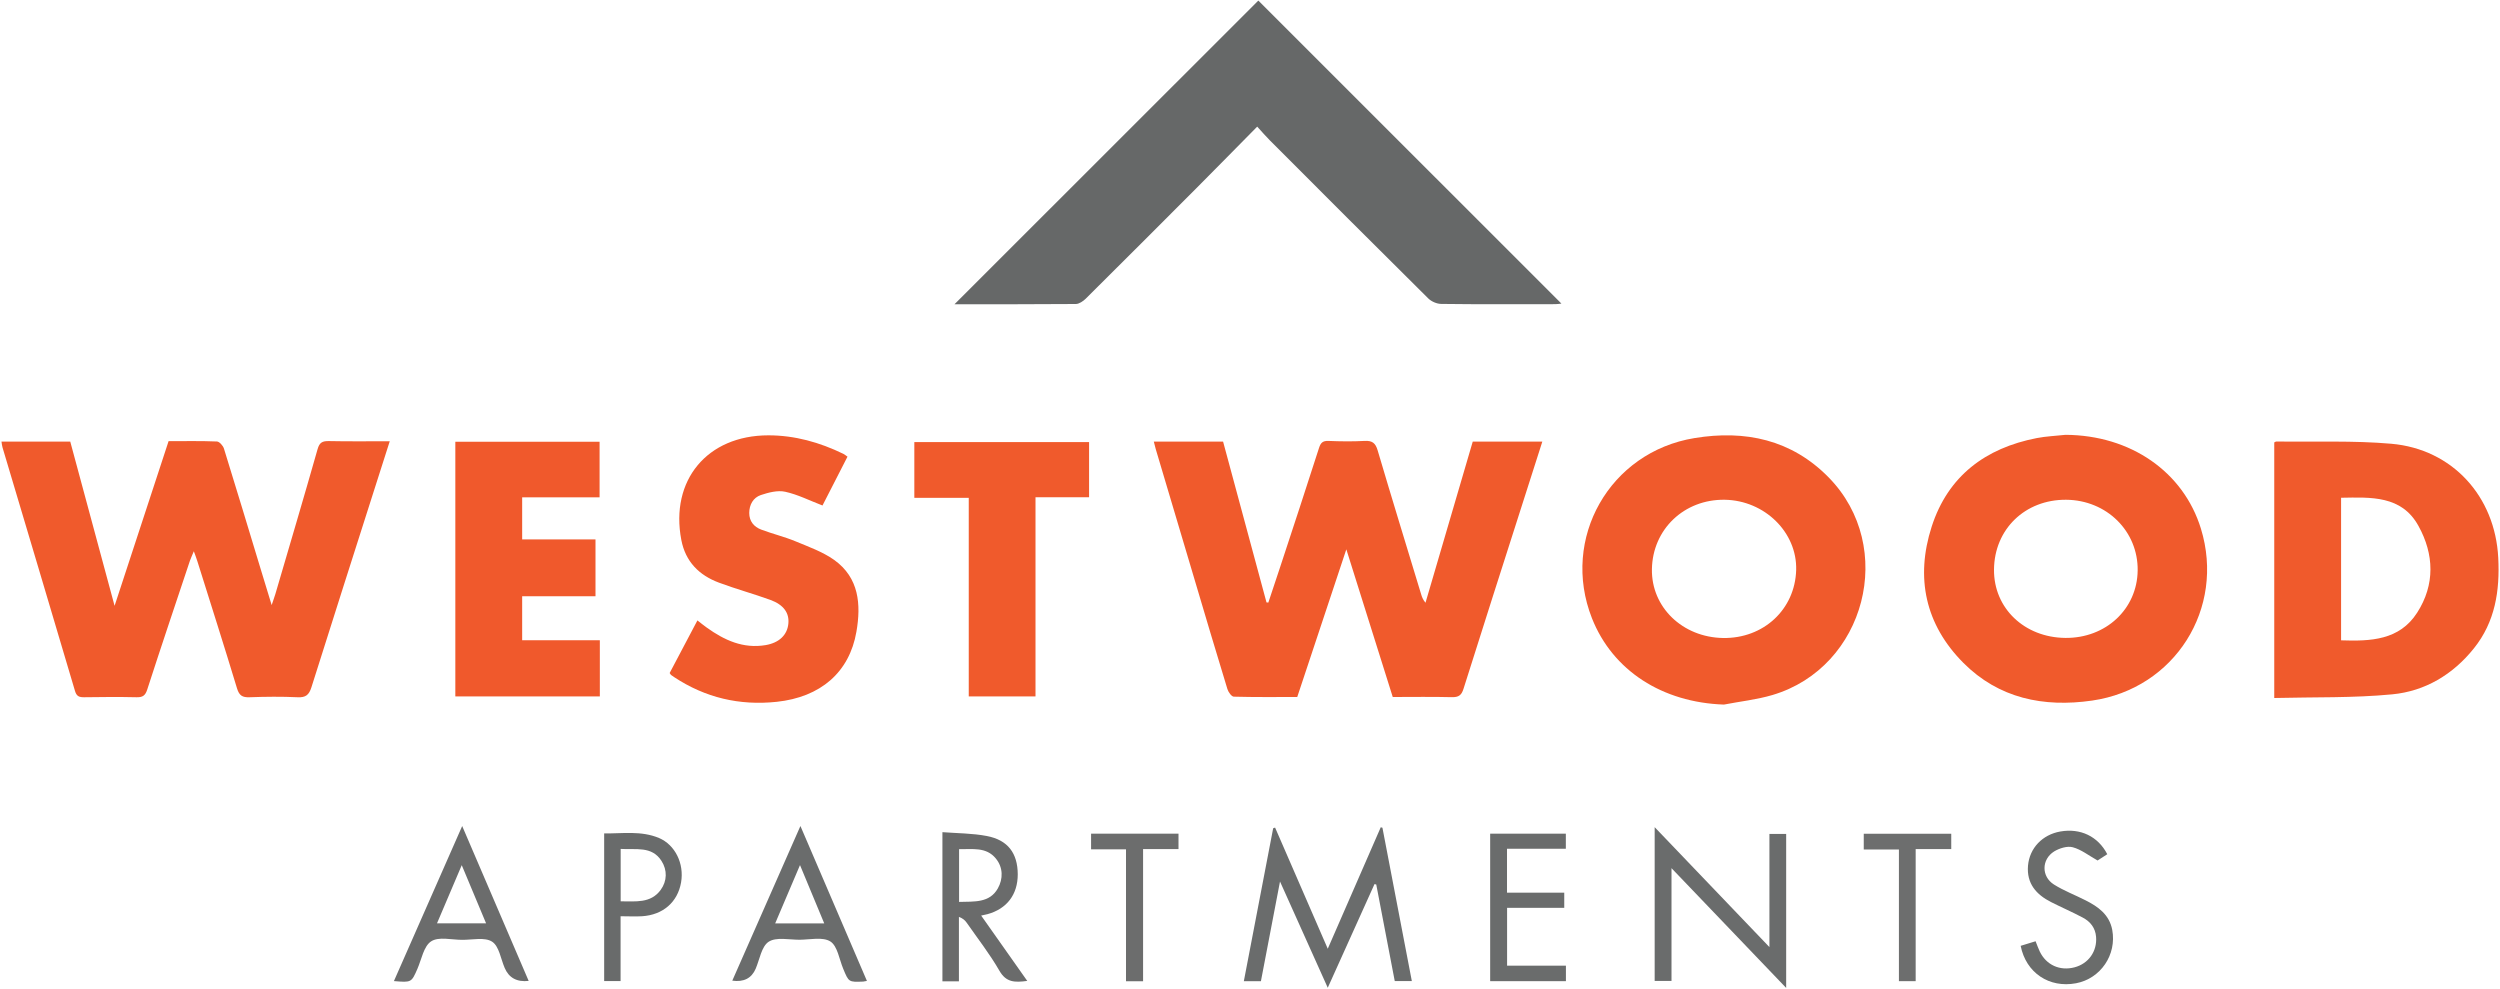 <?xml version="1.0" encoding="UTF-8"?>
<svg id="logos" xmlns="http://www.w3.org/2000/svg" viewBox="0 0 300 118.62">
  <defs>
    <style>
      .cls-1 {
        fill: #6d6e6e;
      }

      .cls-1, .cls-2, .cls-3, .cls-4, .cls-5, .cls-6, .cls-7, .cls-8, .cls-9, .cls-10 {
        stroke-width: 0px;
      }

      .cls-2 {
        fill: #666868;
      }

      .cls-3 {
        fill: #6c6d6d;
      }

      .cls-4 {
        fill: #6b6c6c;
      }

      .cls-5 {
        fill: #f0592c;
      }

      .cls-6 {
        fill: #f05a2c;
      }

      .cls-7 {
        fill: #696b6b;
      }

      .cls-8 {
        fill: #6a6c6b;
      }

      .cls-9 {
        fill: #6a6b6b;
      }

      .cls-10 {
        fill: #6a6c6c;
      }
    </style>
  </defs>
  <path class="cls-2" d="M150.86,15.2c-2.52,2.55-4.92,5-7.35,7.44-4.4,4.41-8.81,8.82-13.23,13.21-.31.3-.78.62-1.17.63-4.93.04-9.86.03-14.57.03C126.66,24.39,138.86,12.2,151,.07c11.96,11.96,24.15,24.15,36.37,36.36-.2.02-.46.07-.72.07-4.57,0-9.13.03-13.7-.03-.53,0-1.19-.29-1.57-.67-6.36-6.3-12.68-12.63-19.01-18.97-.49-.49-.93-1.01-1.5-1.63Z"/>
  <g>
    <path class="cls-6" d="M138.46,52.99h8.31c1.73,6.42,3.47,12.86,5.21,19.3.07,0,.15.01.22.02.47-1.4.94-2.8,1.4-4.21,1.57-4.78,3.15-9.55,4.68-14.34.2-.62.44-.87,1.12-.85,1.45.06,2.9.08,4.35,0,.92-.05,1.31.25,1.57,1.14,1.7,5.76,3.47,11.5,5.21,17.24.1.34.22.67.53,1.04,1.88-6.43,3.77-12.86,5.67-19.34h8.35c-.85,2.66-1.67,5.24-2.5,7.82-2.32,7.27-4.66,14.53-6.95,21.82-.25.81-.59,1.05-1.43,1.03-2.32-.06-4.64-.02-7.07-.02-1.83-5.82-3.66-11.63-5.57-17.72-2.01,6.05-3.94,11.85-5.89,17.72-2.55,0-5.08.03-7.61-.04-.27,0-.66-.55-.77-.91-1.38-4.5-2.71-9-4.05-13.51-1.52-5.1-3.04-10.19-4.55-15.29-.08-.27-.14-.55-.23-.89Z"/>
    <path class="cls-6" d="M.17,52.99h8.26c1.75,6.49,3.5,12.97,5.32,19.71,2.21-6.73,4.33-13.22,6.48-19.76,1.96,0,3.88-.04,5.8.04.3.01.73.5.84.84,1.49,4.8,2.94,9.62,4.4,14.43.41,1.34.82,2.68,1.33,4.36.21-.64.34-.97.44-1.31,1.7-5.8,3.42-11.59,5.07-17.4.23-.81.58-.98,1.35-.97,2.39.05,4.78.02,7.31.02-.61,1.92-1.19,3.73-1.77,5.54-2.55,8-5.11,15.99-7.63,23.99-.29.91-.68,1.24-1.66,1.19-1.92-.09-3.84-.07-5.76,0-.86.03-1.24-.19-1.51-1.07-1.54-5.09-3.16-10.16-4.75-15.23-.1-.33-.23-.66-.43-1.22-.21.52-.36.82-.47,1.14-1.72,5.15-3.45,10.29-5.12,15.45-.23.72-.54.95-1.28.93-2.1-.05-4.21-.03-6.31,0-.58,0-.89-.11-1.08-.75-2.88-9.75-5.8-19.49-8.7-29.23-.06-.2-.08-.42-.12-.69Z"/>
    <path class="cls-6" d="M206.88,84.55c-7.4-.25-13.36-4.07-15.85-10.37-3.76-9.55,2.11-19.94,12.31-21.61,6.09-1,11.65.18,16.11,4.73,8.17,8.34,4.43,22.78-6.75,26.1-1.89.56-3.88.77-5.83,1.15ZM206.76,76.56c4.87.08,8.64-3.43,8.78-8.15.13-4.52-3.78-8.36-8.57-8.44-4.87-.07-8.66,3.54-8.74,8.33-.08,4.56,3.67,8.18,8.54,8.26Z"/>
    <path class="cls-6" d="M247.86,52.18c7.79.04,14.15,4.42,16.25,11.26,2.94,9.57-3.13,19.2-13.06,20.63-5.82.84-11.2-.26-15.45-4.53-4.57-4.59-5.77-10.22-3.8-16.34,1.96-6.08,6.45-9.43,12.61-10.63,1.13-.22,2.3-.26,3.45-.39ZM247.83,76.55c4.87.05,8.63-3.46,8.69-8.09.06-4.72-3.72-8.45-8.59-8.49-4.92-.03-8.61,3.53-8.65,8.38-.04,4.63,3.64,8.15,8.56,8.2Z"/>
    <path class="cls-6" d="M272.91,83.76v-30.67c.12-.06.18-.11.25-.11,4.6.07,9.22-.13,13.79.27,7.34.64,12.47,6.32,12.84,13.69.2,3.93-.36,7.67-2.92,10.86-2.52,3.15-5.86,5.14-9.79,5.52-4.67.45-9.39.32-14.17.44ZM280.93,59.73v17.11c3.55.12,7,0,9.13-3.32,2.16-3.36,2.04-7.01.15-10.42-2.02-3.66-5.69-3.43-9.29-3.37Z"/>
    <path class="cls-6" d="M80.36,80.76c1.07-2.04,2.17-4.11,3.33-6.31.4.31.75.6,1.12.86,2.12,1.52,4.38,2.56,7.08,2.1,1.61-.28,2.57-1.21,2.71-2.54.14-1.29-.54-2.29-2.15-2.88-2.04-.74-4.14-1.31-6.17-2.07-2.39-.89-4.02-2.52-4.52-5.12-1.37-7.16,3.1-12.56,10.45-12.56,3.17,0,6.15.84,8.99,2.22.15.08.29.19.5.34-1.04,2.03-2.05,4.01-3,5.86-1.54-.59-2.97-1.32-4.48-1.65-.91-.2-2,.09-2.93.4-.9.31-1.38,1.15-1.38,2.15,0,.99.56,1.66,1.43,1.99,1.35.51,2.77.85,4.1,1.4,1.59.66,3.27,1.26,4.66,2.24,2.99,2.14,3.24,5.34,2.67,8.62-.84,4.87-4.3,7.85-9.57,8.41-4.45.47-8.56-.49-12.31-2.97-.12-.08-.24-.16-.36-.25-.05-.04-.08-.11-.18-.25Z"/>
    <path class="cls-5" d="M71.98,76.83v6.74h-17.34v-30.56h17.31v6.67h-9.29v5.05h8.8v6.82h-8.8v5.28h9.32Z"/>
    <path class="cls-6" d="M130.69,53.04v6.63h-6.43v23.9h-8.01v-23.83h-6.53v-6.69h20.97Z"/>
  </g>
  <g>
    <path class="cls-10" d="M165.89,99.32c1.17,6.11,2.35,12.22,3.53,18.41h-2.05c-.74-3.86-1.48-7.73-2.22-11.59l-.21-.05c-1.84,4.09-3.69,8.18-5.61,12.44-1.91-4.25-3.75-8.35-5.73-12.75-.8,4.18-1.54,8.04-2.29,11.96h-2.05c1.18-6.16,2.35-12.25,3.52-18.35.08-.03.15-.06.23-.08,2.07,4.77,4.15,9.55,6.32,14.54,2.17-4.99,4.27-9.79,6.36-14.58.07.02.14.04.21.06Z"/>
    <path class="cls-10" d="M212.33,113.67v-13.6h2.01v18.48c-4.63-4.83-9.11-9.51-13.76-14.37v13.53h-2.02v-18.45c4.6,4.81,9.08,9.49,13.78,14.4Z"/>
    <path class="cls-9" d="M115.07,117.76h-1.98v-17.9c1.82.14,3.6.13,5.32.46,2.54.48,3.71,2.07,3.72,4.6,0,2.42-1.3,4.14-3.63,4.78-.2.05-.4.09-.76.17,1.86,2.64,3.66,5.19,5.53,7.84-1.48.2-2.53.2-3.34-1.22-1.15-2-2.59-3.84-3.91-5.74-.21-.3-.47-.55-.95-.72v7.73ZM115.09,108.23c1.81-.06,3.65.15,4.65-1.62.65-1.15.64-2.52-.24-3.59-1.16-1.42-2.83-1.09-4.41-1.12v6.33Z"/>
    <path class="cls-4" d="M55.46,99.12c2.73,6.37,5.35,12.46,7.98,18.59q-2.12.23-2.88-1.56c-.47-1.09-.67-2.61-1.51-3.15-.88-.57-2.37-.21-3.59-.22-1.27,0-2.81-.41-3.72.18-.89.57-1.15,2.15-1.65,3.3-.72,1.64-.71,1.65-2.82,1.47,2.71-6.15,5.39-12.24,8.19-18.6ZM58.33,110.8c-.98-2.33-1.9-4.53-2.92-6.98-1.05,2.46-1.99,4.66-2.97,6.98h5.89Z"/>
    <path class="cls-10" d="M87.87,117.69c2.7-6.14,5.4-12.25,8.18-18.57,2.71,6.31,5.34,12.43,7.98,18.59-.23.04-.34.07-.45.08-1.74.07-1.73.07-2.4-1.55-.47-1.13-.68-2.71-1.53-3.26-.91-.58-2.45-.22-3.71-.21-1.26,0-2.79-.35-3.7.24-.86.56-1.08,2.12-1.56,3.24q-.74,1.72-2.81,1.43ZM98.91,110.81c-.97-2.34-1.9-4.57-2.91-7-1.04,2.44-1.99,4.68-2.98,7h5.89Z"/>
    <path class="cls-10" d="M178.82,100.04h9.08v1.81h-7.06v5.27h6.87v1.82h-6.86v6.94h7.06v1.86h-9.09v-17.69Z"/>
    <path class="cls-8" d="M252.88,102.5c-.51.33-.96.62-1.17.76-1.08-.61-1.97-1.32-2.98-1.59-.66-.18-1.6.12-2.23.5-1.53.96-1.55,3.01-.03,3.97,1.19.75,2.52,1.25,3.78,1.89,1.53.77,2.87,1.72,3.22,3.56.55,2.98-1.39,5.84-4.34,6.4-3.22.61-6.01-1.25-6.65-4.49.56-.17,1.14-.35,1.79-.55.18.45.32.85.5,1.23.78,1.62,2.41,2.36,4.17,1.9,1.68-.44,2.73-1.92,2.59-3.66-.09-1.08-.69-1.83-1.6-2.31-1.24-.66-2.54-1.22-3.8-1.86-1.78-.9-2.95-2.23-2.77-4.37.19-2.12,1.73-3.72,3.88-4.1,2.4-.42,4.51.57,5.63,2.72Z"/>
    <path class="cls-7" d="M74.47,109.96v7.77h-1.97v-17.72c2.2.03,4.44-.35,6.58.55,1.94.82,3.04,3.08,2.65,5.33-.41,2.36-2.16,3.9-4.69,4.06-.82.05-1.65,0-2.58,0ZM74.48,101.87v6.29c1.78-.01,3.6.27,4.8-1.37.78-1.07.81-2.37.1-3.48-1.16-1.82-3.09-1.32-4.9-1.44Z"/>
    <path class="cls-3" d="M141.42,100.03v1.86h-4.25v15.86h-2.05v-15.83h-4.19v-1.88h10.49Z"/>
    <path class="cls-1" d="M234.15,100.05v1.84h-4.27v15.85h-2.01v-15.8h-4.22v-1.89h10.5Z"/>
  </g>
</svg>